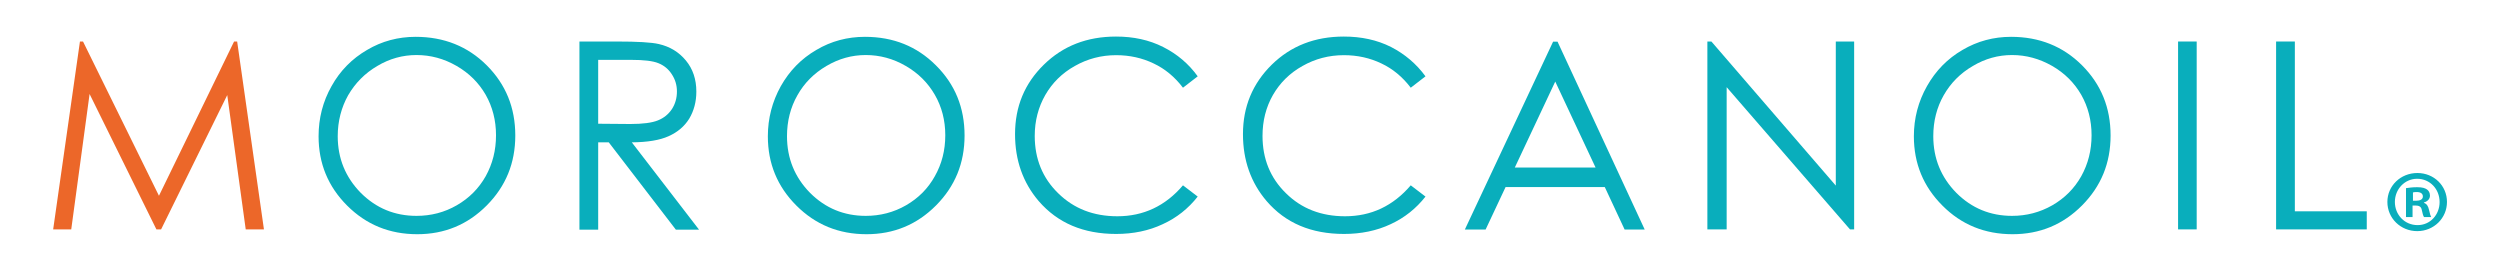<?xml version="1.0" encoding="utf-8"?>
<!-- Generator: Adobe Illustrator 21.0.0, SVG Export Plug-In . SVG Version: 6.00 Build 0)  -->
<svg version="1.1" id="Lager_1" xmlns="http://www.w3.org/2000/svg" xmlns:xlink="http://www.w3.org/1999/xlink" x="0px" y="0px"
	 viewBox="0 0 1866.9 200.3" enable-background="new 0 0 1866.9 200.3" xml:space="preserve">
<polygon fill="#EC6729" points="39.7,171.3 59.7,31 62,31 118.7,146.2 174.8,31 177.1,31 197.1,171.3 183.5,171.3 169.7,71 
	120.3,171.3 116.8,171.3 66.9,70.2 53.2,171.3 "/>
<g>
	<path fill="#09AEBC" d="M311,41.1c-10.3,0-20.1,2.7-29.3,8.2c-9.2,5.4-16.4,12.7-21.7,21.8c-5.1,9.1-7.8,19.4-7.8,30.6
		c0,16.6,5.8,30.7,17.2,42.3c11.5,11.5,25.4,17.2,41.6,17.2c10.9,0,20.9-2.6,30.1-7.9c9.2-5.3,16.4-12.5,21.6-21.7
		c5.1-9.2,7.7-19.3,7.7-30.6c0-11.1-2.6-21.2-7.7-30.2c-5.2-9-12.4-16.2-21.8-21.6C331.5,43.8,321.6,41.1,311,41.1 M310.4,27.5
		c21.1,0,38.9,7.1,53.1,21.3c14.2,14.2,21.3,31.6,21.3,52.4c0,20.6-7.1,37.9-21.3,52.2c-14.2,14.3-31.5,21.5-51.9,21.5
		c-20.7,0-38.1-7.1-52.4-21.4c-14.2-14.2-21.3-31.4-21.3-51.7c0-13.5,3.2-26,9.7-37.5c6.4-11.5,15.3-20.5,26.5-27
		C285.2,30.7,297.4,27.5,310.4,27.5"/>
	<path fill="#09AEBC" d="M446.7,44.7v47.7l24,0.2c9.3,0,16.2-0.9,20.6-2.7c4.5-1.8,7.9-4.6,10.5-8.5c2.5-3.9,3.7-8.3,3.7-13.1
		c0-4.8-1.3-9-3.8-12.8c-2.5-3.9-5.8-6.6-10-8.3c-4.1-1.7-10.9-2.5-20.5-2.5H446.7z M432.7,31h27.8c15.4,0,26,0.6,31.5,1.9
		c8.3,1.9,15,6,20.2,12.3c5.2,6.3,7.8,14,7.8,23.2c0,7.6-1.8,14.3-5.3,20.2c-3.6,5.8-8.7,10.1-15.4,13.1c-6.6,3-15.8,4.5-27.5,4.6
		l50.2,65.2h-17.3l-50.1-65.2h-7.9v65.2h-14V31z"/>
	<path fill="#09AEBC" d="M646.5,41.1c-10.3,0-20.1,2.7-29.4,8.2c-9.2,5.4-16.5,12.7-21.6,21.8c-5.2,9.1-7.8,19.4-7.8,30.6
		c0,16.6,5.8,30.7,17.2,42.3c11.5,11.5,25.4,17.2,41.6,17.2c10.8,0,20.9-2.6,30.1-7.9c9.2-5.3,16.4-12.5,21.5-21.7
		c5.2-9.2,7.8-19.3,7.8-30.6c0-11.1-2.6-21.2-7.8-30.2c-5.2-9-12.4-16.2-21.8-21.6C667,43.8,657,41.1,646.5,41.1 M645.9,27.5
		c21.2,0,38.8,7.1,53,21.3c14.3,14.2,21.4,31.6,21.4,52.4c0,20.6-7.1,37.9-21.3,52.2c-14.2,14.3-31.5,21.5-51.9,21.5
		c-20.7,0-38.1-7.1-52.4-21.4c-14.2-14.2-21.3-31.4-21.3-51.7c0-13.5,3.3-26,9.7-37.5c6.5-11.5,15.3-20.5,26.5-27
		C620.7,30.7,632.9,27.5,645.9,27.5"/>
	<path fill="#09AEBC" d="M894.4,57l-11,8.5c-6.1-8-13.4-14.1-21.9-18.1c-8.5-4.1-17.9-6.2-28-6.2c-11.1,0-21.4,2.7-30.9,8.1
		c-9.5,5.3-16.8,12.6-22,21.6c-5.2,9.1-7.9,19.3-7.9,30.6c0,17.1,5.8,31.4,17.5,42.8c11.7,11.5,26.4,17.2,44.2,17.2
		c19.5,0,35.9-7.7,49-23.1l11,8.4c-7,8.9-15.6,15.8-26.1,20.6c-10.4,4.9-22,7.3-34.8,7.3c-24.4,0-43.6-8.1-57.8-24.5
		c-11.8-13.8-17.7-30.5-17.7-50c0-20.6,7.1-37.8,21.5-51.9c14.3-14,32.2-21,53.9-21c13,0,24.7,2.5,35.2,7.8
		C879.1,40.4,887.7,47.7,894.4,57"/>
	<path fill="#09AEBC" d="M1064.5,57l-11,8.5c-6.1-8-13.4-14.1-21.9-18.1c-8.5-4.1-17.9-6.2-28-6.2c-11.2,0-21.5,2.7-31,8.1
		c-9.5,5.3-16.8,12.6-22,21.6c-5.2,9.1-7.8,19.3-7.8,30.6c0,17.1,5.8,31.4,17.5,42.8c11.6,11.5,26.4,17.2,44.1,17.2
		c19.6,0,35.9-7.7,49.1-23.1l11,8.4c-7,8.9-15.6,15.8-26,20.6c-10.4,4.9-22.1,7.3-34.8,7.3c-24.5,0-43.7-8.1-57.8-24.5
		c-11.8-13.8-17.7-30.5-17.7-50c0-20.6,7.2-37.8,21.5-51.9c14.3-14,32.2-21,53.8-21c13,0,24.8,2.5,35.3,7.8
		C1049.1,40.4,1057.7,47.7,1064.5,57"/>
	<polygon fill="#09AEBC" points="1275,171.3 1275,31 1278,31 1370.9,138.6 1370.9,31 1384.6,31 1384.6,171.3 1381.5,171.3 
		1289.4,65.1 1289.4,171.3 	"/>
	<path fill="#09AEBC" d="M1502.5,41.1c-10.3,0-20.1,2.7-29.3,8.2c-9.3,5.4-16.5,12.7-21.7,21.8c-5.2,9.1-7.8,19.4-7.8,30.6
		c0,16.6,5.8,30.7,17.2,42.3c11.5,11.5,25.4,17.2,41.6,17.2c10.8,0,20.8-2.6,30.1-7.9c9.2-5.3,16.4-12.5,21.6-21.7
		c5.1-9.2,7.7-19.3,7.7-30.6c0-11.1-2.6-21.2-7.7-30.2c-5.2-9-12.4-16.2-21.8-21.6C1522.9,43.8,1513,41.1,1502.5,41.1 M1501.8,27.5
		c21.1,0,38.8,7.1,53,21.3c14.2,14.2,21.3,31.6,21.3,52.4c0,20.6-7.1,37.9-21.3,52.2c-14.2,14.3-31.5,21.5-51.9,21.5
		c-20.7,0-38.2-7.1-52.4-21.4c-14.2-14.2-21.3-31.4-21.3-51.7c0-13.5,3.3-26,9.8-37.5c6.5-11.5,15.3-20.5,26.5-27
		C1476.7,30.7,1488.8,27.5,1501.8,27.5"/>
	<rect x="1626.5" y="31" fill="#09AEBC" width="13.9" height="140.3"/>
	<polygon fill="#09AEBC" points="1699.7,31 1713.7,31 1713.7,157.8 1767.4,157.8 1767.4,171.3 1699.7,171.3 	"/>
	<path fill="#09AEBC" d="M1161.4,60.9l-30.2,64.2h60.3L1161.4,60.9z M1163.1,31.1l65.1,140.3h-15l-14.8-31.7h-74.1l-14.9,31.7h-15.5
		l65.9-140.3H1163.1z"/>
	<path fill="#09AEBC" d="M1827.3,150.8c0,12.1-9.8,21.8-22.2,21.8c-12.4,0-22.3-9.6-22.3-21.8c0-12.1,9.9-21.6,22.4-21.6
		C1817.6,129.2,1827.3,138.7,1827.3,150.8 M1788.4,150.8c0,9.6,7.3,17.3,16.9,17.3c9.4,0.1,16.5-7.7,16.5-17.2
		c0-9.6-7.1-17.4-16.8-17.4C1795.7,133.5,1788.4,141.3,1788.4,150.8 M1801.7,162.1h-5v-21.6c2-0.3,4.8-0.7,8.3-0.7
		c4.1,0,5.9,0.7,7.4,1.7c1.3,0.9,2.2,2.5,2.2,4.6c0,2.6-2,4.4-4.5,5.1v0.3c2.1,0.7,3.2,2.4,3.8,5.3c0.7,3.3,1.2,4.5,1.6,5.3h-5.3
		c-0.7-0.8-1.1-2.6-1.7-5.3c-0.4-2.2-1.7-3.3-4.5-3.3h-2.4V162.1z M1801.9,149.9h2.4c2.8,0,5-0.9,5-3.2c0-2-1.5-3.3-4.6-3.3
		c-1.3,0-2.2,0.1-2.8,0.3V149.9z"/>
</g>
<g>
</g>
<g>
</g>
<g>
</g>
<g>
</g>
<g>
</g>
<g>
</g>
</svg>
